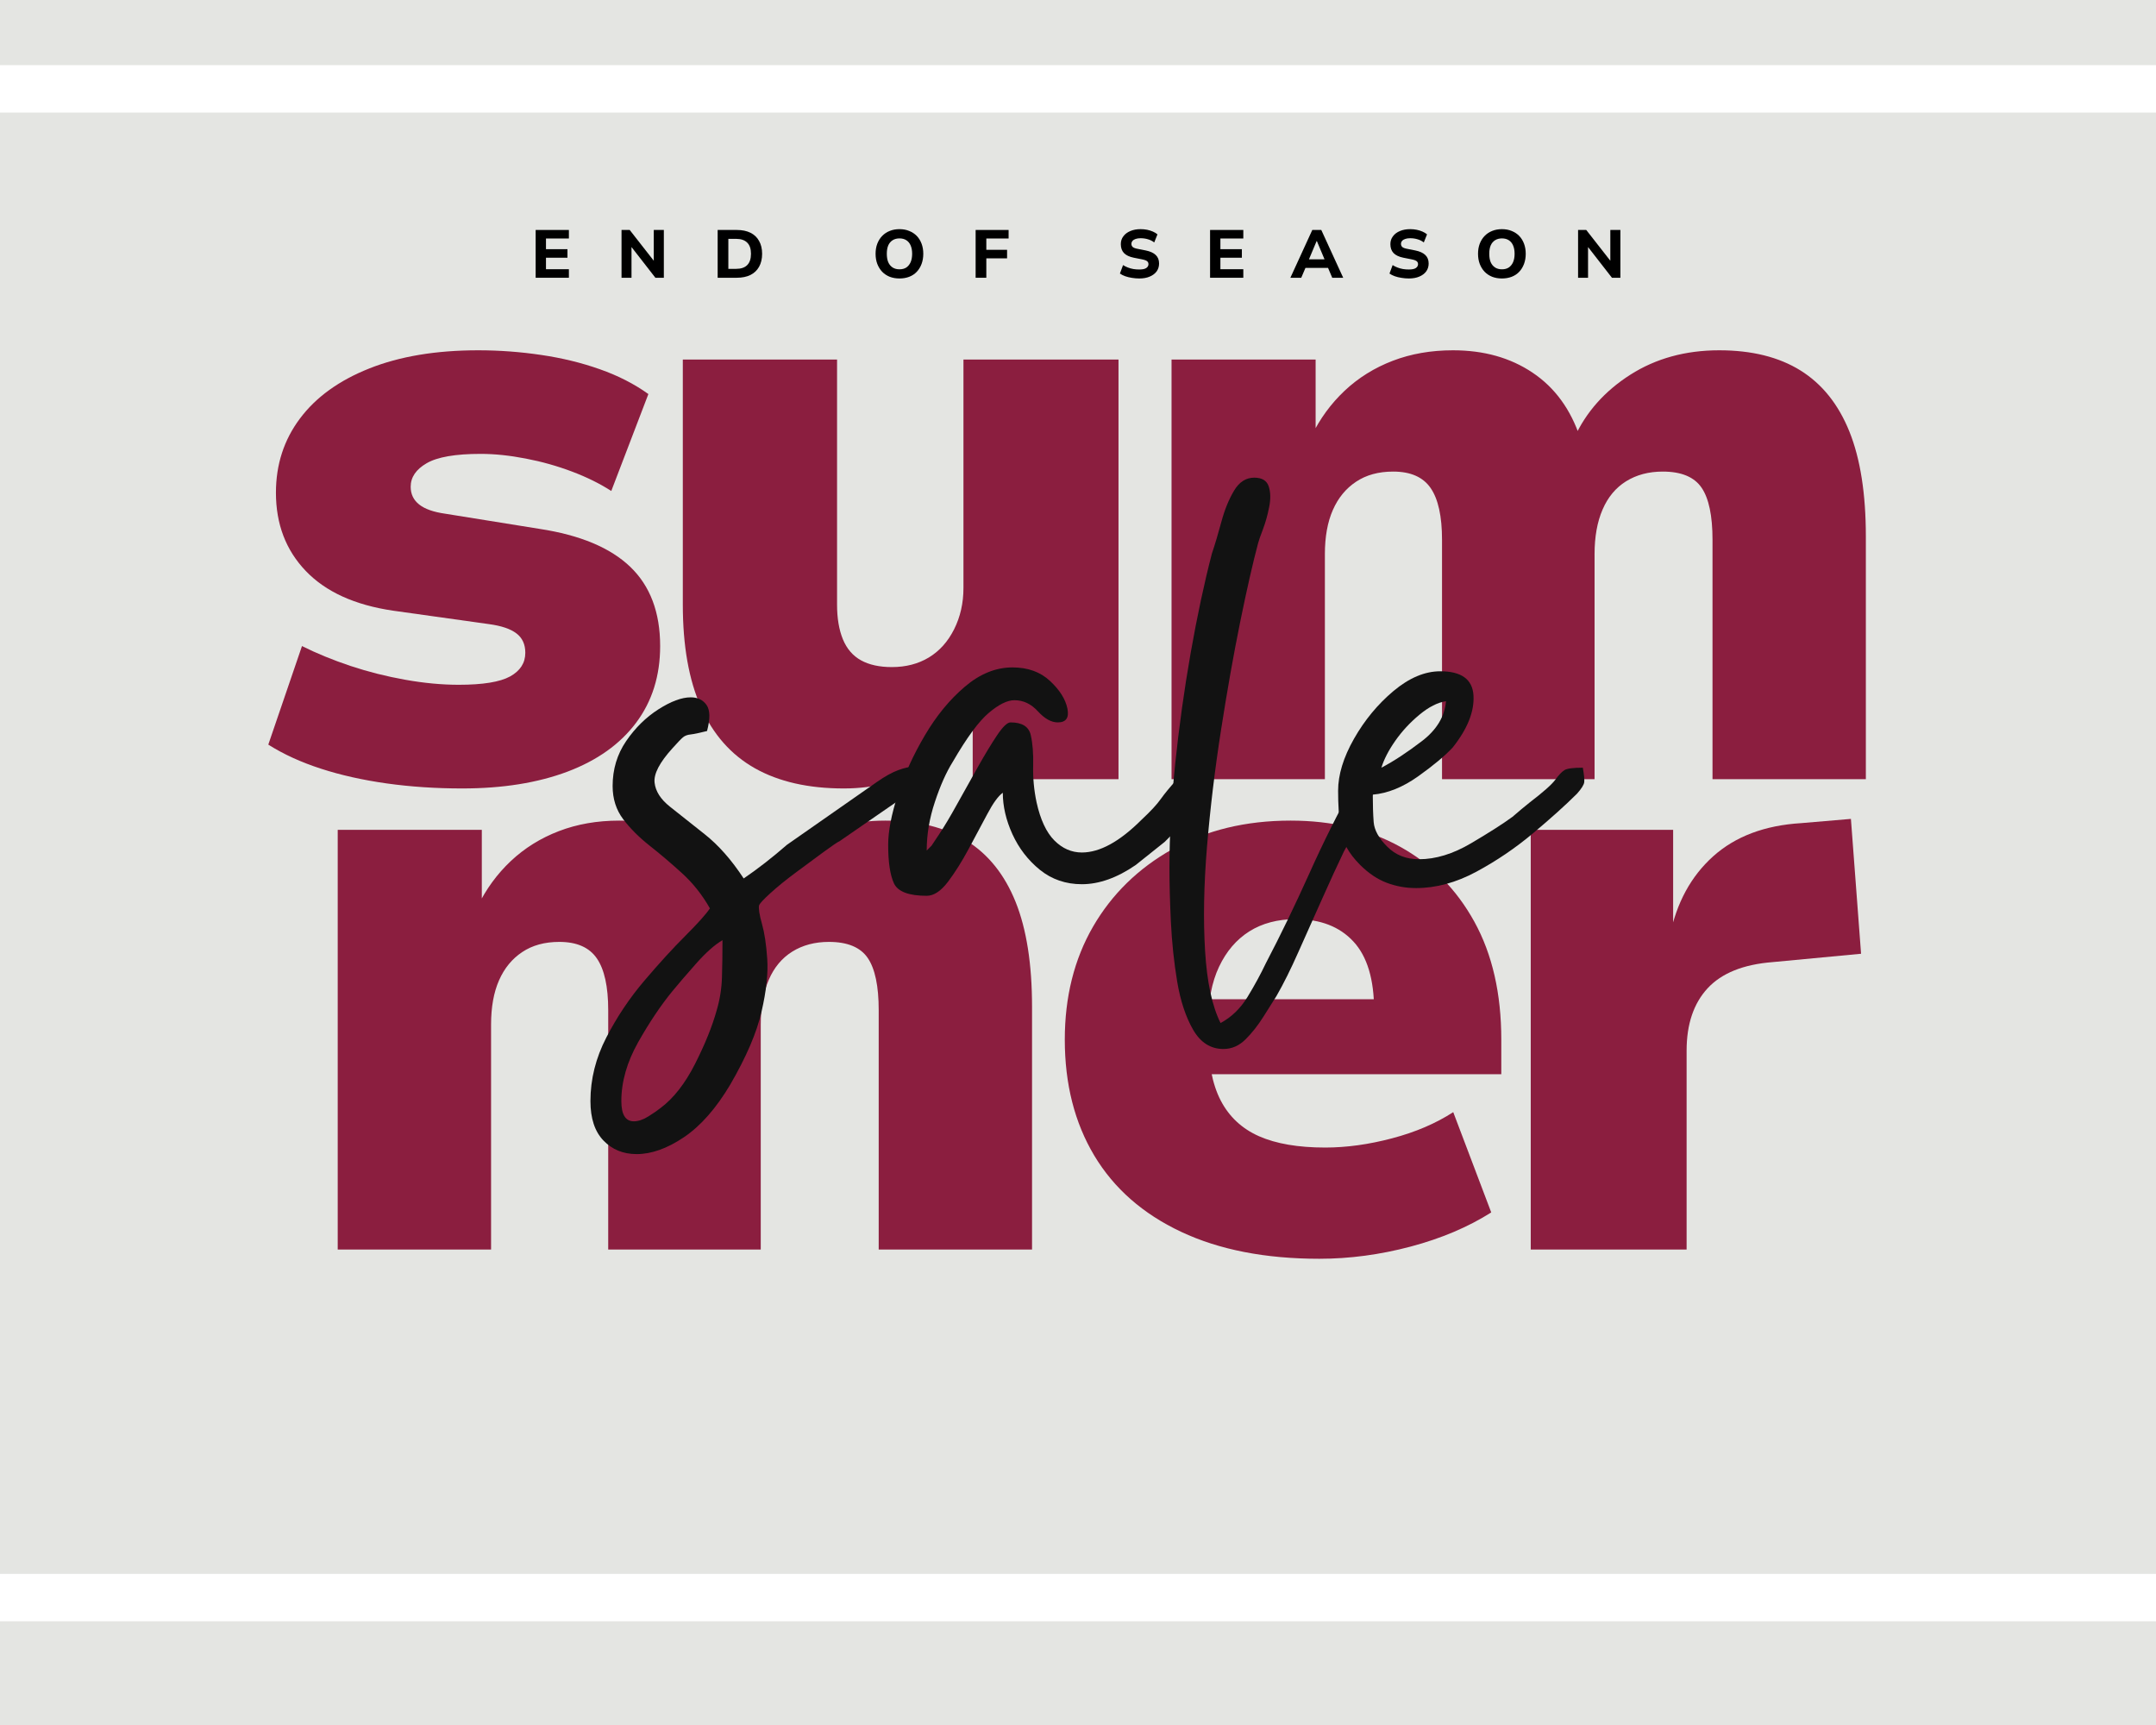 <svg version="1.0" preserveAspectRatio="xMidYMid meet" height="400" viewBox="0 0 375 300" zoomAndPan="magnify" width="500" xmlns:xlink="http://www.w3.org/1999/xlink" xmlns="http://www.w3.org/2000/svg"><defs><g></g><clipPath id="524b0b78e2"><path clip-rule="nonzero" d="M 0 11.332 L 375 11.332 L 375 281.965 L 0 281.965 Z M 0 11.332"></path></clipPath><clipPath id="a49cbfa21f"><rect height="270" y="0" width="288" x="0"></rect></clipPath><clipPath id="9d6da841f3"><rect height="17" y="0" width="200" x="0"></rect></clipPath></defs><rect fill-opacity="1" height="360" y="-30" fill="#ffffff" width="450" x="-37.5"></rect><rect fill-opacity="1" height="360" y="-30" fill="#e4e5e2" width="450" x="-37.5"></rect><g clip-path="url(#524b0b78e2)"><path stroke-miterlimit="4" stroke-opacity="1" stroke-width="22" stroke="#ffffff" d="M 0.001 -0.002 L 808.61 -0.002 L 808.61 360.842 L 0.001 360.842 Z M 0.001 -0.002" stroke-linejoin="miter" fill="none" transform="matrix(0.75, 0, 0, 0.75, -115.731, 11.334)" stroke-linecap="butt"></path></g><g transform="matrix(1, 0, 0, 1, 41, 0)"><g clip-path="url(#a49cbfa21f)"><g fill-opacity="1" fill="#8b1e3f"><g transform="translate(0.978, 135.514)"><g><path d="M 38.406 1.609 C 33.812 1.609 29.438 1.316 25.281 0.734 C 21.125 0.148 17.312 -0.703 13.844 -1.828 C 10.375 -2.953 7.32 -4.348 4.688 -6.016 L 10.547 -23.156 C 13.086 -21.883 15.895 -20.734 18.969 -19.703 C 22.051 -18.68 25.227 -17.879 28.5 -17.297 C 31.781 -16.711 34.883 -16.422 37.812 -16.422 C 42.008 -16.422 44.988 -16.906 46.75 -17.875 C 48.508 -18.852 49.391 -20.223 49.391 -21.984 C 49.391 -23.453 48.875 -24.578 47.844 -25.359 C 46.82 -26.141 45.238 -26.676 43.094 -26.969 L 26.375 -29.312 C 19.738 -30.289 14.688 -32.586 11.219 -36.203 C 7.75 -39.816 6.016 -44.359 6.016 -49.828 C 6.016 -54.711 7.406 -59.008 10.188 -62.719 C 12.969 -66.438 16.992 -69.344 22.266 -71.438 C 27.547 -73.539 33.852 -74.594 41.188 -74.594 C 44.895 -74.594 48.555 -74.32 52.172 -73.781 C 55.785 -73.25 59.18 -72.422 62.359 -71.297 C 65.535 -70.18 68.348 -68.742 70.797 -66.984 L 64.344 -50.125 C 62.383 -51.395 60.109 -52.52 57.516 -53.5 C 54.93 -54.477 52.242 -55.234 49.453 -55.766 C 46.672 -56.305 44.062 -56.578 41.625 -56.578 C 37.227 -56.578 34.098 -56.035 32.234 -54.953 C 30.379 -53.879 29.453 -52.516 29.453 -50.859 C 29.453 -49.586 29.941 -48.562 30.922 -47.781 C 31.898 -47 33.414 -46.461 35.469 -46.172 L 51.891 -43.531 C 58.922 -42.457 64.172 -40.258 67.641 -36.938 C 71.109 -33.613 72.844 -29.02 72.844 -23.156 C 72.844 -17.977 71.445 -13.531 68.656 -9.812 C 65.875 -6.102 61.895 -3.27 56.719 -1.312 C 51.539 0.633 45.438 1.609 38.406 1.609 Z M 38.406 1.609"></path></g></g></g><g fill-opacity="1" fill="#8b1e3f"><g transform="translate(69.561, 135.514)"><g><path d="M 36.203 1.609 C 30.047 1.609 24.891 0.438 20.734 -1.906 C 16.586 -4.25 13.461 -7.789 11.359 -12.531 C 9.254 -17.27 8.203 -23.207 8.203 -30.344 L 8.203 -72.984 L 35.031 -72.984 L 35.031 -30.344 C 35.031 -28 35.367 -25.992 36.047 -24.328 C 36.734 -22.672 37.785 -21.453 39.203 -20.672 C 40.617 -19.891 42.406 -19.5 44.562 -19.5 C 47 -19.5 49.145 -20.055 51 -21.172 C 52.852 -22.297 54.316 -23.93 55.391 -26.078 C 56.473 -28.234 57.016 -30.629 57.016 -33.266 L 57.016 -72.984 L 83.984 -72.984 L 83.984 0 L 58.625 0 L 58.625 -13.625 L 59.797 -13.625 C 57.547 -8.645 54.414 -4.859 50.406 -2.266 C 46.406 0.316 41.672 1.609 36.203 1.609 Z M 36.203 1.609"></path></g></g></g><g fill-opacity="1" fill="#8b1e3f"><g transform="translate(153.972, 135.514)"><g><path d="M 8.797 0 L 8.797 -72.984 L 33.859 -72.984 L 33.859 -59.656 L 33.125 -59.656 C 34.594 -62.676 36.52 -65.312 38.906 -67.562 C 41.301 -69.812 44.086 -71.547 47.266 -72.766 C 50.441 -73.984 53.938 -74.594 57.75 -74.594 C 63.125 -74.594 67.738 -73.297 71.594 -70.703 C 75.457 -68.117 78.219 -64.336 79.875 -59.359 L 78.844 -59.359 C 80.895 -63.848 84.145 -67.508 88.594 -70.344 C 93.039 -73.176 98.195 -74.594 104.062 -74.594 C 109.727 -74.594 114.441 -73.422 118.203 -71.078 C 121.961 -68.734 124.797 -65.191 126.703 -60.453 C 128.609 -55.711 129.562 -49.629 129.562 -42.203 L 129.562 0 L 102.891 0 L 102.891 -41.625 C 102.891 -45.82 102.254 -48.848 100.984 -50.703 C 99.711 -52.566 97.461 -53.5 94.234 -53.5 C 91.797 -53.5 89.672 -52.938 87.859 -51.812 C 86.055 -50.688 84.691 -49.047 83.766 -46.891 C 82.836 -44.742 82.375 -42.156 82.375 -39.125 L 82.375 0 L 55.844 0 L 55.844 -41.625 C 55.844 -45.727 55.18 -48.734 53.859 -50.641 C 52.547 -52.547 50.375 -53.5 47.344 -53.5 C 44.801 -53.5 42.648 -52.91 40.891 -51.734 C 39.129 -50.566 37.785 -48.93 36.859 -46.828 C 35.93 -44.723 35.469 -42.156 35.469 -39.125 L 35.469 0 Z M 8.797 0"></path></g></g></g><g fill-opacity="1" fill="#8b1e3f"><g transform="translate(8.944, 217.308)"><g><path d="M 8.797 0 L 8.797 -72.984 L 33.859 -72.984 L 33.859 -59.656 L 33.125 -59.656 C 34.594 -62.676 36.52 -65.312 38.906 -67.562 C 41.301 -69.812 44.086 -71.547 47.266 -72.766 C 50.441 -73.984 53.938 -74.594 57.75 -74.594 C 63.125 -74.594 67.738 -73.297 71.594 -70.703 C 75.457 -68.117 78.219 -64.336 79.875 -59.359 L 78.844 -59.359 C 80.895 -63.848 84.145 -67.508 88.594 -70.344 C 93.039 -73.176 98.195 -74.594 104.062 -74.594 C 109.727 -74.594 114.441 -73.422 118.203 -71.078 C 121.961 -68.734 124.797 -65.191 126.703 -60.453 C 128.609 -55.711 129.562 -49.629 129.562 -42.203 L 129.562 0 L 102.891 0 L 102.891 -41.625 C 102.891 -45.82 102.254 -48.848 100.984 -50.703 C 99.711 -52.566 97.461 -53.5 94.234 -53.5 C 91.797 -53.5 89.672 -52.938 87.859 -51.812 C 86.055 -50.688 84.691 -49.047 83.766 -46.891 C 82.836 -44.742 82.375 -42.156 82.375 -39.125 L 82.375 0 L 55.844 0 L 55.844 -41.625 C 55.844 -45.727 55.18 -48.734 53.859 -50.641 C 52.547 -52.547 50.375 -53.5 47.344 -53.5 C 44.801 -53.5 42.648 -52.91 40.891 -51.734 C 39.129 -50.566 37.785 -48.93 36.859 -46.828 C 35.93 -44.723 35.469 -42.156 35.469 -39.125 L 35.469 0 Z M 8.797 0"></path></g></g></g><g fill-opacity="1" fill="#8b1e3f"><g transform="translate(139.078, 217.308)"><g><path d="M 49.391 1.609 C 40.016 1.609 32.004 0.047 25.359 -3.078 C 18.711 -6.203 13.676 -10.625 10.25 -16.344 C 6.832 -22.062 5.125 -28.781 5.125 -36.5 C 5.125 -43.926 6.758 -50.473 10.031 -56.141 C 13.312 -61.805 17.906 -66.297 23.812 -69.609 C 29.727 -72.93 36.594 -74.594 44.406 -74.594 C 51.633 -74.594 57.984 -73.078 63.453 -70.047 C 68.93 -67.023 73.234 -62.68 76.359 -57.016 C 79.484 -51.348 81.047 -44.508 81.047 -36.5 L 81.047 -30.484 L 27.266 -30.484 L 27.266 -43.531 L 60.969 -43.531 L 58.922 -41.625 C 58.922 -47 57.723 -50.977 55.328 -53.562 C 52.93 -56.156 49.582 -57.453 45.281 -57.453 C 42.156 -57.453 39.469 -56.742 37.219 -55.328 C 34.977 -53.91 33.223 -51.859 31.953 -49.172 C 30.68 -46.484 30.047 -43.133 30.047 -39.125 L 30.047 -37.234 C 30.047 -32.535 30.773 -28.77 32.234 -25.938 C 33.703 -23.102 35.926 -21.023 38.906 -19.703 C 41.883 -18.391 45.723 -17.734 50.422 -17.734 C 54.129 -17.734 58.008 -18.27 62.062 -19.344 C 66.125 -20.414 69.664 -21.93 72.688 -23.891 L 79.297 -6.453 C 75.285 -3.91 70.617 -1.93 65.297 -0.516 C 59.973 0.898 54.672 1.609 49.391 1.609 Z M 49.391 1.609"></path></g></g></g><g fill-opacity="1" fill="#8b1e3f"><g transform="translate(216.748, 217.308)"><g><path d="M 8.5 0 L 8.5 -72.984 L 33.266 -72.984 L 33.266 -54.516 L 32.688 -54.516 C 33.852 -60.285 36.363 -64.906 40.219 -68.375 C 44.082 -71.844 49.191 -73.77 55.547 -74.156 L 64.188 -74.891 L 65.953 -51.438 L 50.562 -49.984 C 45.477 -49.586 41.711 -48.07 39.266 -45.438 C 36.828 -42.801 35.609 -39.188 35.609 -34.594 L 35.609 0 Z M 8.5 0"></path></g></g></g></g></g><g fill-opacity="1" fill="#121212"><g transform="translate(106.056, 163.838)"><g><path d="M 2.016 27.656 C 2.016 30 2.738 31.172 4.188 31.172 C 4.969 31.172 5.805 30.891 6.703 30.328 C 7.598 29.773 8.32 29.273 8.875 28.828 C 11.113 27.148 13.098 24.609 14.828 21.203 C 16.555 17.797 17.812 14.691 18.594 11.891 C 19.156 9.992 19.461 8.066 19.516 6.109 C 19.578 4.16 19.609 2.016 19.609 -0.328 C 18.266 0.453 16.727 1.816 15 3.766 C 13.27 5.723 11.898 7.316 10.891 8.547 C 8.879 11.004 6.895 13.961 4.938 17.422 C 2.988 20.891 2.016 24.301 2.016 27.656 Z M 0.5 -27.141 C 0.5 -30.047 1.281 -32.645 2.844 -34.938 C 4.406 -37.227 6.273 -39.07 8.453 -40.469 C 10.641 -41.863 12.516 -42.562 14.078 -42.562 C 15.305 -42.562 16.227 -42.113 16.844 -41.219 C 17.457 -40.332 17.484 -38.828 16.922 -36.703 C 15.586 -36.367 14.641 -36.172 14.078 -36.109 C 13.516 -36.055 13.066 -35.891 12.734 -35.609 C 12.398 -35.328 11.785 -34.688 10.891 -33.688 C 8.66 -31.227 7.629 -29.242 7.797 -27.734 C 7.961 -26.223 8.852 -24.828 10.469 -23.547 C 12.094 -22.266 14.102 -20.672 16.5 -18.766 C 18.906 -16.867 21.172 -14.301 23.297 -11.062 C 25.754 -12.738 28.266 -14.691 30.828 -16.922 L 46.422 -27.812 C 47.867 -28.82 49.125 -29.52 50.188 -29.906 C 51.25 -30.301 52.172 -30.5 52.953 -30.5 C 54.297 -30.5 54.852 -29.938 54.625 -28.812 C 54.406 -27.695 53.348 -26.582 51.453 -25.469 L 40.047 -17.594 C 39.598 -17.375 38.648 -16.734 37.203 -15.672 C 35.754 -14.609 34.16 -13.43 32.422 -12.141 C 30.691 -10.859 29.211 -9.66 27.984 -8.547 C 26.754 -7.43 26.082 -6.707 25.969 -6.375 C 25.863 -5.812 26.031 -4.75 26.469 -3.188 C 26.914 -1.625 27.223 0.41 27.391 2.922 C 27.566 5.441 27.234 8.516 26.391 12.141 C 25.555 15.773 23.742 19.992 20.953 24.797 C 18.492 28.93 15.812 31.977 12.906 33.938 C 10 35.895 7.258 36.875 4.688 36.875 C 2.344 36.875 0.414 36.086 -1.094 34.516 C -2.602 32.953 -3.359 30.664 -3.359 27.656 C -3.359 23.852 -2.438 20.164 -0.594 16.594 C 1.25 13.02 3.457 9.723 6.031 6.703 C 8.602 3.68 10.977 1.082 13.156 -1.094 C 15.332 -3.27 16.754 -4.859 17.422 -5.859 C 16.086 -8.211 14.469 -10.254 12.562 -11.984 C 10.664 -13.711 8.797 -15.301 6.953 -16.75 C 5.109 -18.207 3.57 -19.742 2.344 -21.359 C 1.113 -22.984 0.5 -24.91 0.5 -27.141 Z M 0.5 -27.141"></path></g></g></g><g fill-opacity="1" fill="#121212"><g transform="translate(154.483, 163.838)"><g><path d="M 0 -16.922 C 0 -19.266 0.555 -22.164 1.672 -25.625 C 2.797 -29.094 4.363 -32.531 6.375 -35.938 C 8.383 -39.352 10.703 -42.176 13.328 -44.406 C 15.953 -46.645 18.719 -47.766 21.625 -47.766 C 24.301 -47.766 26.477 -46.977 28.156 -45.406 C 29.832 -43.844 30.836 -42.25 31.172 -40.625 C 31.504 -39.008 30.945 -38.203 29.5 -38.203 C 28.375 -38.203 27.223 -38.844 26.047 -40.125 C 24.879 -41.414 23.516 -42.062 21.953 -42.062 C 20.723 -42.062 19.242 -41.332 17.516 -39.875 C 15.785 -38.426 13.691 -35.582 11.234 -31.344 C 10.109 -29.551 9.07 -27.227 8.125 -24.375 C 7.176 -21.531 6.703 -18.711 6.703 -15.922 C 6.922 -16.141 7.004 -16.223 6.953 -16.172 C 6.898 -16.117 7.098 -16.316 7.547 -16.766 L 8.875 -18.766 C 9.77 -20.109 10.801 -21.836 11.969 -23.953 C 13.145 -26.078 14.348 -28.227 15.578 -30.406 C 16.805 -32.594 17.922 -34.438 18.922 -35.938 C 19.93 -37.445 20.719 -38.203 21.281 -38.203 C 23.289 -38.203 24.461 -37.473 24.797 -36.016 C 25.129 -34.566 25.27 -32.781 25.219 -30.656 C 25.164 -28.539 25.363 -26.422 25.812 -24.297 C 26.477 -21.285 27.508 -19.078 28.906 -17.672 C 30.301 -16.273 31.895 -15.578 33.688 -15.578 C 36.812 -15.578 40.273 -17.477 44.078 -21.281 C 45.641 -22.738 46.754 -23.941 47.422 -24.891 C 48.098 -25.836 48.992 -26.926 50.109 -28.156 C 50.891 -29.27 51.895 -29.828 53.125 -29.828 C 54.352 -29.828 54.883 -28.789 54.719 -26.719 C 54.551 -24.656 52.344 -21.555 48.094 -17.422 L 43.062 -13.406 C 39.82 -11.176 36.695 -10.062 33.688 -10.062 C 30.895 -10.062 28.461 -10.895 26.391 -12.562 C 24.328 -14.238 22.734 -16.305 21.609 -18.766 C 20.492 -21.223 19.938 -23.625 19.938 -25.969 C 19.156 -25.414 18.258 -24.188 17.25 -22.281 C 16.25 -20.383 15.16 -18.348 13.984 -16.172 C 12.816 -13.992 11.617 -12.094 10.391 -10.469 C 9.16 -8.852 7.93 -8.047 6.703 -8.047 C 3.578 -8.047 1.676 -8.77 1 -10.219 C 0.332 -11.676 0 -13.91 0 -16.922 Z M 0 -16.922"></path></g></g></g><g fill-opacity="1" fill="#121212"><g transform="translate(203.077, 163.838)"><g><path d="M 0.328 -12.906 C 0.328 -18.488 0.66 -24.52 1.328 -31 C 2.004 -37.477 2.898 -43.898 4.016 -50.266 C 5.141 -56.641 6.367 -62.395 7.703 -67.531 C 8.266 -69.207 8.82 -71.078 9.375 -73.141 C 9.938 -75.211 10.664 -77 11.562 -78.5 C 12.457 -80.008 13.629 -80.766 15.078 -80.766 C 16.422 -80.766 17.258 -80.258 17.594 -79.25 C 17.926 -78.25 17.953 -77.051 17.672 -75.656 C 17.398 -74.258 17.039 -72.973 16.594 -71.797 C 16.145 -70.629 15.863 -69.82 15.75 -69.375 C 14.852 -66.02 13.816 -61.469 12.641 -55.719 C 11.473 -49.969 10.359 -43.68 9.297 -36.859 C 8.234 -30.047 7.422 -23.285 6.859 -16.578 C 6.305 -9.879 6.195 -3.82 6.531 1.594 C 6.863 7.008 7.758 11.172 9.219 14.078 C 11.113 13.066 12.676 11.555 13.906 9.547 C 15.133 7.535 16.195 5.582 17.094 3.688 C 19.664 -1.227 22.18 -6.422 24.641 -11.891 C 27.098 -17.367 29.664 -22.508 32.344 -27.312 C 33.238 -29.102 34.188 -30 35.188 -30 C 35.633 -30 36 -29.801 36.281 -29.406 C 36.562 -29.02 36.703 -28.602 36.703 -28.156 C 36.703 -27.82 36.254 -26.758 35.359 -24.969 C 34.461 -23.176 33.539 -21.332 32.594 -19.438 C 31.645 -17.539 31.004 -16.312 30.672 -15.75 C 29.547 -13.406 28.285 -10.664 26.891 -7.531 C 25.492 -4.406 24.125 -1.336 22.781 1.672 C 21.445 4.691 20.164 7.266 18.938 9.391 C 18.375 10.273 17.617 11.473 16.672 12.984 C 15.723 14.492 14.688 15.805 13.562 16.922 C 12.445 18.035 11.164 18.594 9.719 18.594 C 7.488 18.594 5.727 17.473 4.438 15.234 C 3.156 13.004 2.234 10.211 1.672 6.859 C 1.117 3.516 0.754 0.055 0.578 -3.516 C 0.41 -7.086 0.328 -10.219 0.328 -12.906 Z M 0.328 -12.906"></path></g></g></g><g fill-opacity="1" fill="#121212"><g transform="translate(232.569, 163.838)"><g><path d="M 7.703 -30.328 C 9.828 -31.441 12.172 -32.977 14.734 -34.938 C 17.305 -36.895 18.707 -39.211 18.938 -41.891 C 17.488 -41.672 15.953 -40.891 14.328 -39.547 C 12.703 -38.203 11.301 -36.691 10.125 -35.016 C 8.957 -33.348 8.148 -31.785 7.703 -30.328 Z M 0.172 -26.312 C 0.172 -29.102 1.094 -32.117 2.938 -35.359 C 4.781 -38.598 7.066 -41.363 9.797 -43.656 C 12.535 -45.945 15.25 -47.094 17.938 -47.094 C 21.625 -47.094 23.551 -45.691 23.719 -42.891 C 23.883 -40.098 22.68 -37.082 20.109 -33.844 C 18.766 -32.395 16.754 -30.719 14.078 -28.812 C 11.398 -26.914 8.773 -25.859 6.203 -25.641 C 6.203 -23.848 6.254 -22.254 6.359 -20.859 C 6.473 -19.461 7.258 -18.039 8.719 -16.594 C 10.164 -15.133 12.008 -14.406 14.25 -14.406 C 17.145 -14.406 20.156 -15.328 23.281 -17.172 C 26.414 -19.016 28.82 -20.551 30.5 -21.781 C 31.164 -22.344 31.691 -22.789 32.078 -23.125 C 32.473 -23.457 32.953 -23.848 33.516 -24.297 C 35.859 -26.086 37.336 -27.398 37.953 -28.234 C 38.566 -29.078 39.098 -29.633 39.547 -29.906 C 39.992 -30.188 41.055 -30.328 42.734 -30.328 C 42.953 -29.098 43.035 -28.258 42.984 -27.812 C 42.93 -27.363 42.516 -26.695 41.734 -25.812 C 39.711 -23.801 37.164 -21.508 34.094 -18.938 C 31.031 -16.363 27.738 -14.129 24.219 -12.234 C 20.695 -10.336 17.203 -9.391 13.734 -9.391 C 11.953 -9.391 10.25 -9.695 8.625 -10.312 C 7.008 -10.926 5.473 -11.957 4.016 -13.406 C 2.004 -15.414 0.859 -17.484 0.578 -19.609 C 0.305 -21.734 0.172 -23.969 0.172 -26.312 Z M 0.172 -26.312"></path></g></g></g><g transform="matrix(1, 0, 0, 1, 91, 36)"><g clip-path="url(#9d6da841f3)"><g fill-opacity="1" fill="#000000"><g transform="translate(1.23, 12.305)"><g><path d="M 0.938 0 L 0.938 -8.312 L 6.719 -8.312 L 6.719 -6.828 L 2.734 -6.828 L 2.734 -4.969 L 6.469 -4.969 L 6.469 -3.484 L 2.734 -3.484 L 2.734 -1.484 L 6.719 -1.484 L 6.719 0 Z M 0.938 0"></path></g></g></g><g fill-opacity="1" fill="#000000"><g transform="translate(16.167, 12.305)"><g><path d="M 0.938 0 L 0.938 -8.312 L 2.359 -8.312 L 6.734 -2.719 L 6.547 -2.719 L 6.547 -8.312 L 8.297 -8.312 L 8.297 0 L 6.828 0 L 2.5 -5.562 L 2.672 -5.562 L 2.672 0 Z M 0.938 0"></path></g></g></g><g fill-opacity="1" fill="#000000"><g transform="translate(32.886, 12.305)"><g><path d="M 0.938 0 L 0.938 -8.312 L 4.266 -8.312 C 5.203 -8.312 5.992 -8.148 6.641 -7.828 C 7.297 -7.504 7.797 -7.031 8.141 -6.406 C 8.492 -5.789 8.672 -5.047 8.672 -4.172 C 8.672 -3.285 8.492 -2.531 8.141 -1.906 C 7.797 -1.289 7.297 -0.816 6.641 -0.484 C 5.984 -0.16 5.191 0 4.266 0 Z M 2.797 -1.547 L 4.141 -1.547 C 5.004 -1.547 5.648 -1.766 6.078 -2.203 C 6.516 -2.641 6.734 -3.297 6.734 -4.172 C 6.734 -5.035 6.516 -5.68 6.078 -6.109 C 5.641 -6.547 4.992 -6.766 4.141 -6.766 L 2.797 -6.766 Z M 2.797 -1.547"></path></g></g></g><g fill-opacity="1" fill="#000000"><g transform="translate(49.723, 12.305)"><g></g></g></g><g fill-opacity="1" fill="#000000"><g transform="translate(60.637, 12.305)"><g><path d="M 4.812 0.125 C 4.188 0.125 3.617 0.023 3.109 -0.172 C 2.598 -0.379 2.16 -0.672 1.797 -1.047 C 1.441 -1.422 1.16 -1.875 0.953 -2.406 C 0.754 -2.938 0.656 -3.523 0.656 -4.172 C 0.656 -4.816 0.754 -5.398 0.953 -5.922 C 1.16 -6.453 1.445 -6.906 1.812 -7.281 C 2.176 -7.656 2.609 -7.941 3.109 -8.141 C 3.617 -8.348 4.188 -8.453 4.812 -8.453 C 5.438 -8.453 6 -8.348 6.5 -8.141 C 7.008 -7.941 7.445 -7.656 7.812 -7.281 C 8.176 -6.906 8.457 -6.453 8.656 -5.922 C 8.852 -5.398 8.953 -4.816 8.953 -4.172 C 8.953 -3.523 8.852 -2.938 8.656 -2.406 C 8.457 -1.875 8.176 -1.414 7.812 -1.031 C 7.457 -0.656 7.023 -0.367 6.516 -0.172 C 6.004 0.023 5.438 0.125 4.812 0.125 Z M 4.812 -1.469 C 5.281 -1.469 5.676 -1.57 6 -1.781 C 6.32 -2 6.57 -2.305 6.75 -2.703 C 6.926 -3.109 7.016 -3.598 7.016 -4.172 C 7.016 -4.742 6.926 -5.227 6.75 -5.625 C 6.582 -6.02 6.332 -6.32 6 -6.531 C 5.676 -6.738 5.281 -6.844 4.812 -6.844 C 4.352 -6.844 3.957 -6.738 3.625 -6.531 C 3.289 -6.32 3.035 -6.02 2.859 -5.625 C 2.691 -5.227 2.609 -4.742 2.609 -4.172 C 2.609 -3.598 2.691 -3.109 2.859 -2.703 C 3.035 -2.305 3.289 -2 3.625 -1.781 C 3.957 -1.57 4.352 -1.469 4.812 -1.469 Z M 4.812 -1.469"></path></g></g></g><g fill-opacity="1" fill="#000000"><g transform="translate(77.757, 12.305)"><g><path d="M 0.938 0 L 0.938 -8.312 L 6.672 -8.312 L 6.672 -6.828 L 2.797 -6.828 L 2.797 -4.859 L 6.406 -4.859 L 6.406 -3.375 L 2.797 -3.375 L 2.797 0 Z M 0.938 0"></path></g></g></g><g fill-opacity="1" fill="#000000"><g transform="translate(92.281, 12.305)"><g></g></g></g><g fill-opacity="1" fill="#000000"><g transform="translate(103.196, 12.305)"><g><path d="M 3.969 0.125 C 3.52 0.125 3.086 0.086 2.672 0.016 C 2.254 -0.047 1.867 -0.141 1.516 -0.266 C 1.16 -0.391 0.852 -0.547 0.594 -0.734 L 1.141 -2.203 C 1.398 -2.035 1.68 -1.895 1.984 -1.781 C 2.285 -1.664 2.602 -1.578 2.938 -1.516 C 3.27 -1.461 3.613 -1.438 3.969 -1.438 C 4.52 -1.438 4.922 -1.52 5.172 -1.688 C 5.43 -1.863 5.562 -2.094 5.562 -2.375 C 5.562 -2.531 5.52 -2.66 5.438 -2.766 C 5.363 -2.867 5.238 -2.957 5.062 -3.031 C 4.883 -3.102 4.648 -3.164 4.359 -3.219 L 3.016 -3.484 C 2.242 -3.641 1.672 -3.91 1.297 -4.297 C 0.93 -4.691 0.75 -5.207 0.75 -5.844 C 0.75 -6.363 0.895 -6.816 1.188 -7.203 C 1.477 -7.598 1.883 -7.906 2.406 -8.125 C 2.926 -8.344 3.523 -8.453 4.203 -8.453 C 4.598 -8.453 4.973 -8.414 5.328 -8.344 C 5.691 -8.27 6.023 -8.164 6.328 -8.031 C 6.641 -7.895 6.906 -7.734 7.125 -7.547 L 6.562 -6.141 C 6.25 -6.391 5.891 -6.57 5.484 -6.688 C 5.086 -6.812 4.656 -6.875 4.188 -6.875 C 3.852 -6.875 3.566 -6.832 3.328 -6.75 C 3.098 -6.676 2.914 -6.562 2.781 -6.406 C 2.656 -6.258 2.594 -6.086 2.594 -5.891 C 2.594 -5.66 2.676 -5.473 2.844 -5.328 C 3.02 -5.191 3.316 -5.086 3.734 -5.016 L 5.078 -4.75 C 5.859 -4.594 6.441 -4.328 6.828 -3.953 C 7.211 -3.586 7.406 -3.098 7.406 -2.484 C 7.406 -1.961 7.266 -1.504 6.984 -1.109 C 6.703 -0.723 6.301 -0.422 5.781 -0.203 C 5.27 0.016 4.664 0.125 3.969 0.125 Z M 3.969 0.125"></path></g></g></g><g fill-opacity="1" fill="#000000"><g transform="translate(118.534, 12.305)"><g><path d="M 0.938 0 L 0.938 -8.312 L 6.719 -8.312 L 6.719 -6.828 L 2.734 -6.828 L 2.734 -4.969 L 6.469 -4.969 L 6.469 -3.484 L 2.734 -3.484 L 2.734 -1.484 L 6.719 -1.484 L 6.719 0 Z M 0.938 0"></path></g></g></g><g fill-opacity="1" fill="#000000"><g transform="translate(133.471, 12.305)"><g><path d="M -0.031 0 L 3.781 -8.312 L 5.344 -8.312 L 9.156 0 L 7.25 0 L 6.266 -2.312 L 7.016 -1.719 L 2.094 -1.719 L 2.844 -2.312 L 1.859 0 Z M 4.531 -6.375 L 3.016 -2.766 L 2.719 -3.203 L 6.406 -3.203 L 6.094 -2.766 L 4.578 -6.375 Z M 4.531 -6.375"></path></g></g></g><g fill-opacity="1" fill="#000000"><g transform="translate(150.084, 12.305)"><g><path d="M 3.969 0.125 C 3.52 0.125 3.086 0.086 2.672 0.016 C 2.254 -0.047 1.867 -0.141 1.516 -0.266 C 1.16 -0.391 0.852 -0.547 0.594 -0.734 L 1.141 -2.203 C 1.398 -2.035 1.68 -1.895 1.984 -1.781 C 2.285 -1.664 2.602 -1.578 2.938 -1.516 C 3.27 -1.461 3.613 -1.438 3.969 -1.438 C 4.52 -1.438 4.922 -1.52 5.172 -1.688 C 5.43 -1.863 5.562 -2.094 5.562 -2.375 C 5.562 -2.531 5.52 -2.66 5.438 -2.766 C 5.363 -2.867 5.238 -2.957 5.062 -3.031 C 4.883 -3.102 4.648 -3.164 4.359 -3.219 L 3.016 -3.484 C 2.242 -3.641 1.672 -3.91 1.297 -4.297 C 0.93 -4.691 0.75 -5.207 0.75 -5.844 C 0.75 -6.363 0.895 -6.816 1.188 -7.203 C 1.477 -7.598 1.883 -7.906 2.406 -8.125 C 2.926 -8.344 3.523 -8.453 4.203 -8.453 C 4.598 -8.453 4.973 -8.414 5.328 -8.344 C 5.691 -8.27 6.023 -8.164 6.328 -8.031 C 6.641 -7.895 6.906 -7.734 7.125 -7.547 L 6.562 -6.141 C 6.25 -6.391 5.891 -6.57 5.484 -6.688 C 5.086 -6.812 4.656 -6.875 4.188 -6.875 C 3.852 -6.875 3.566 -6.832 3.328 -6.75 C 3.098 -6.676 2.914 -6.562 2.781 -6.406 C 2.656 -6.258 2.594 -6.086 2.594 -5.891 C 2.594 -5.66 2.676 -5.473 2.844 -5.328 C 3.02 -5.191 3.316 -5.086 3.734 -5.016 L 5.078 -4.75 C 5.859 -4.594 6.441 -4.328 6.828 -3.953 C 7.211 -3.586 7.406 -3.098 7.406 -2.484 C 7.406 -1.961 7.266 -1.504 6.984 -1.109 C 6.703 -0.723 6.301 -0.422 5.781 -0.203 C 5.27 0.016 4.664 0.125 3.969 0.125 Z M 3.969 0.125"></path></g></g></g><g fill-opacity="1" fill="#000000"><g transform="translate(165.423, 12.305)"><g><path d="M 4.812 0.125 C 4.188 0.125 3.617 0.023 3.109 -0.172 C 2.598 -0.379 2.16 -0.672 1.797 -1.047 C 1.441 -1.422 1.16 -1.875 0.953 -2.406 C 0.754 -2.938 0.656 -3.523 0.656 -4.172 C 0.656 -4.816 0.754 -5.398 0.953 -5.922 C 1.16 -6.453 1.445 -6.906 1.812 -7.281 C 2.176 -7.656 2.609 -7.941 3.109 -8.141 C 3.617 -8.348 4.188 -8.453 4.812 -8.453 C 5.438 -8.453 6 -8.348 6.5 -8.141 C 7.008 -7.941 7.445 -7.656 7.812 -7.281 C 8.176 -6.906 8.457 -6.453 8.656 -5.922 C 8.852 -5.398 8.953 -4.816 8.953 -4.172 C 8.953 -3.523 8.852 -2.938 8.656 -2.406 C 8.457 -1.875 8.176 -1.414 7.812 -1.031 C 7.457 -0.656 7.023 -0.367 6.516 -0.172 C 6.004 0.023 5.438 0.125 4.812 0.125 Z M 4.812 -1.469 C 5.281 -1.469 5.676 -1.57 6 -1.781 C 6.32 -2 6.57 -2.305 6.75 -2.703 C 6.926 -3.109 7.016 -3.598 7.016 -4.172 C 7.016 -4.742 6.926 -5.227 6.75 -5.625 C 6.582 -6.02 6.332 -6.32 6 -6.531 C 5.676 -6.738 5.281 -6.844 4.812 -6.844 C 4.352 -6.844 3.957 -6.738 3.625 -6.531 C 3.289 -6.32 3.035 -6.02 2.859 -5.625 C 2.691 -5.227 2.609 -4.742 2.609 -4.172 C 2.609 -3.598 2.691 -3.109 2.859 -2.703 C 3.035 -2.305 3.289 -2 3.625 -1.781 C 3.957 -1.57 4.352 -1.469 4.812 -1.469 Z M 4.812 -1.469"></path></g></g></g><g fill-opacity="1" fill="#000000"><g transform="translate(182.542, 12.305)"><g><path d="M 0.938 0 L 0.938 -8.312 L 2.359 -8.312 L 6.734 -2.719 L 6.547 -2.719 L 6.547 -8.312 L 8.297 -8.312 L 8.297 0 L 6.828 0 L 2.5 -5.562 L 2.672 -5.562 L 2.672 0 Z M 0.938 0"></path></g></g></g></g></g></svg>